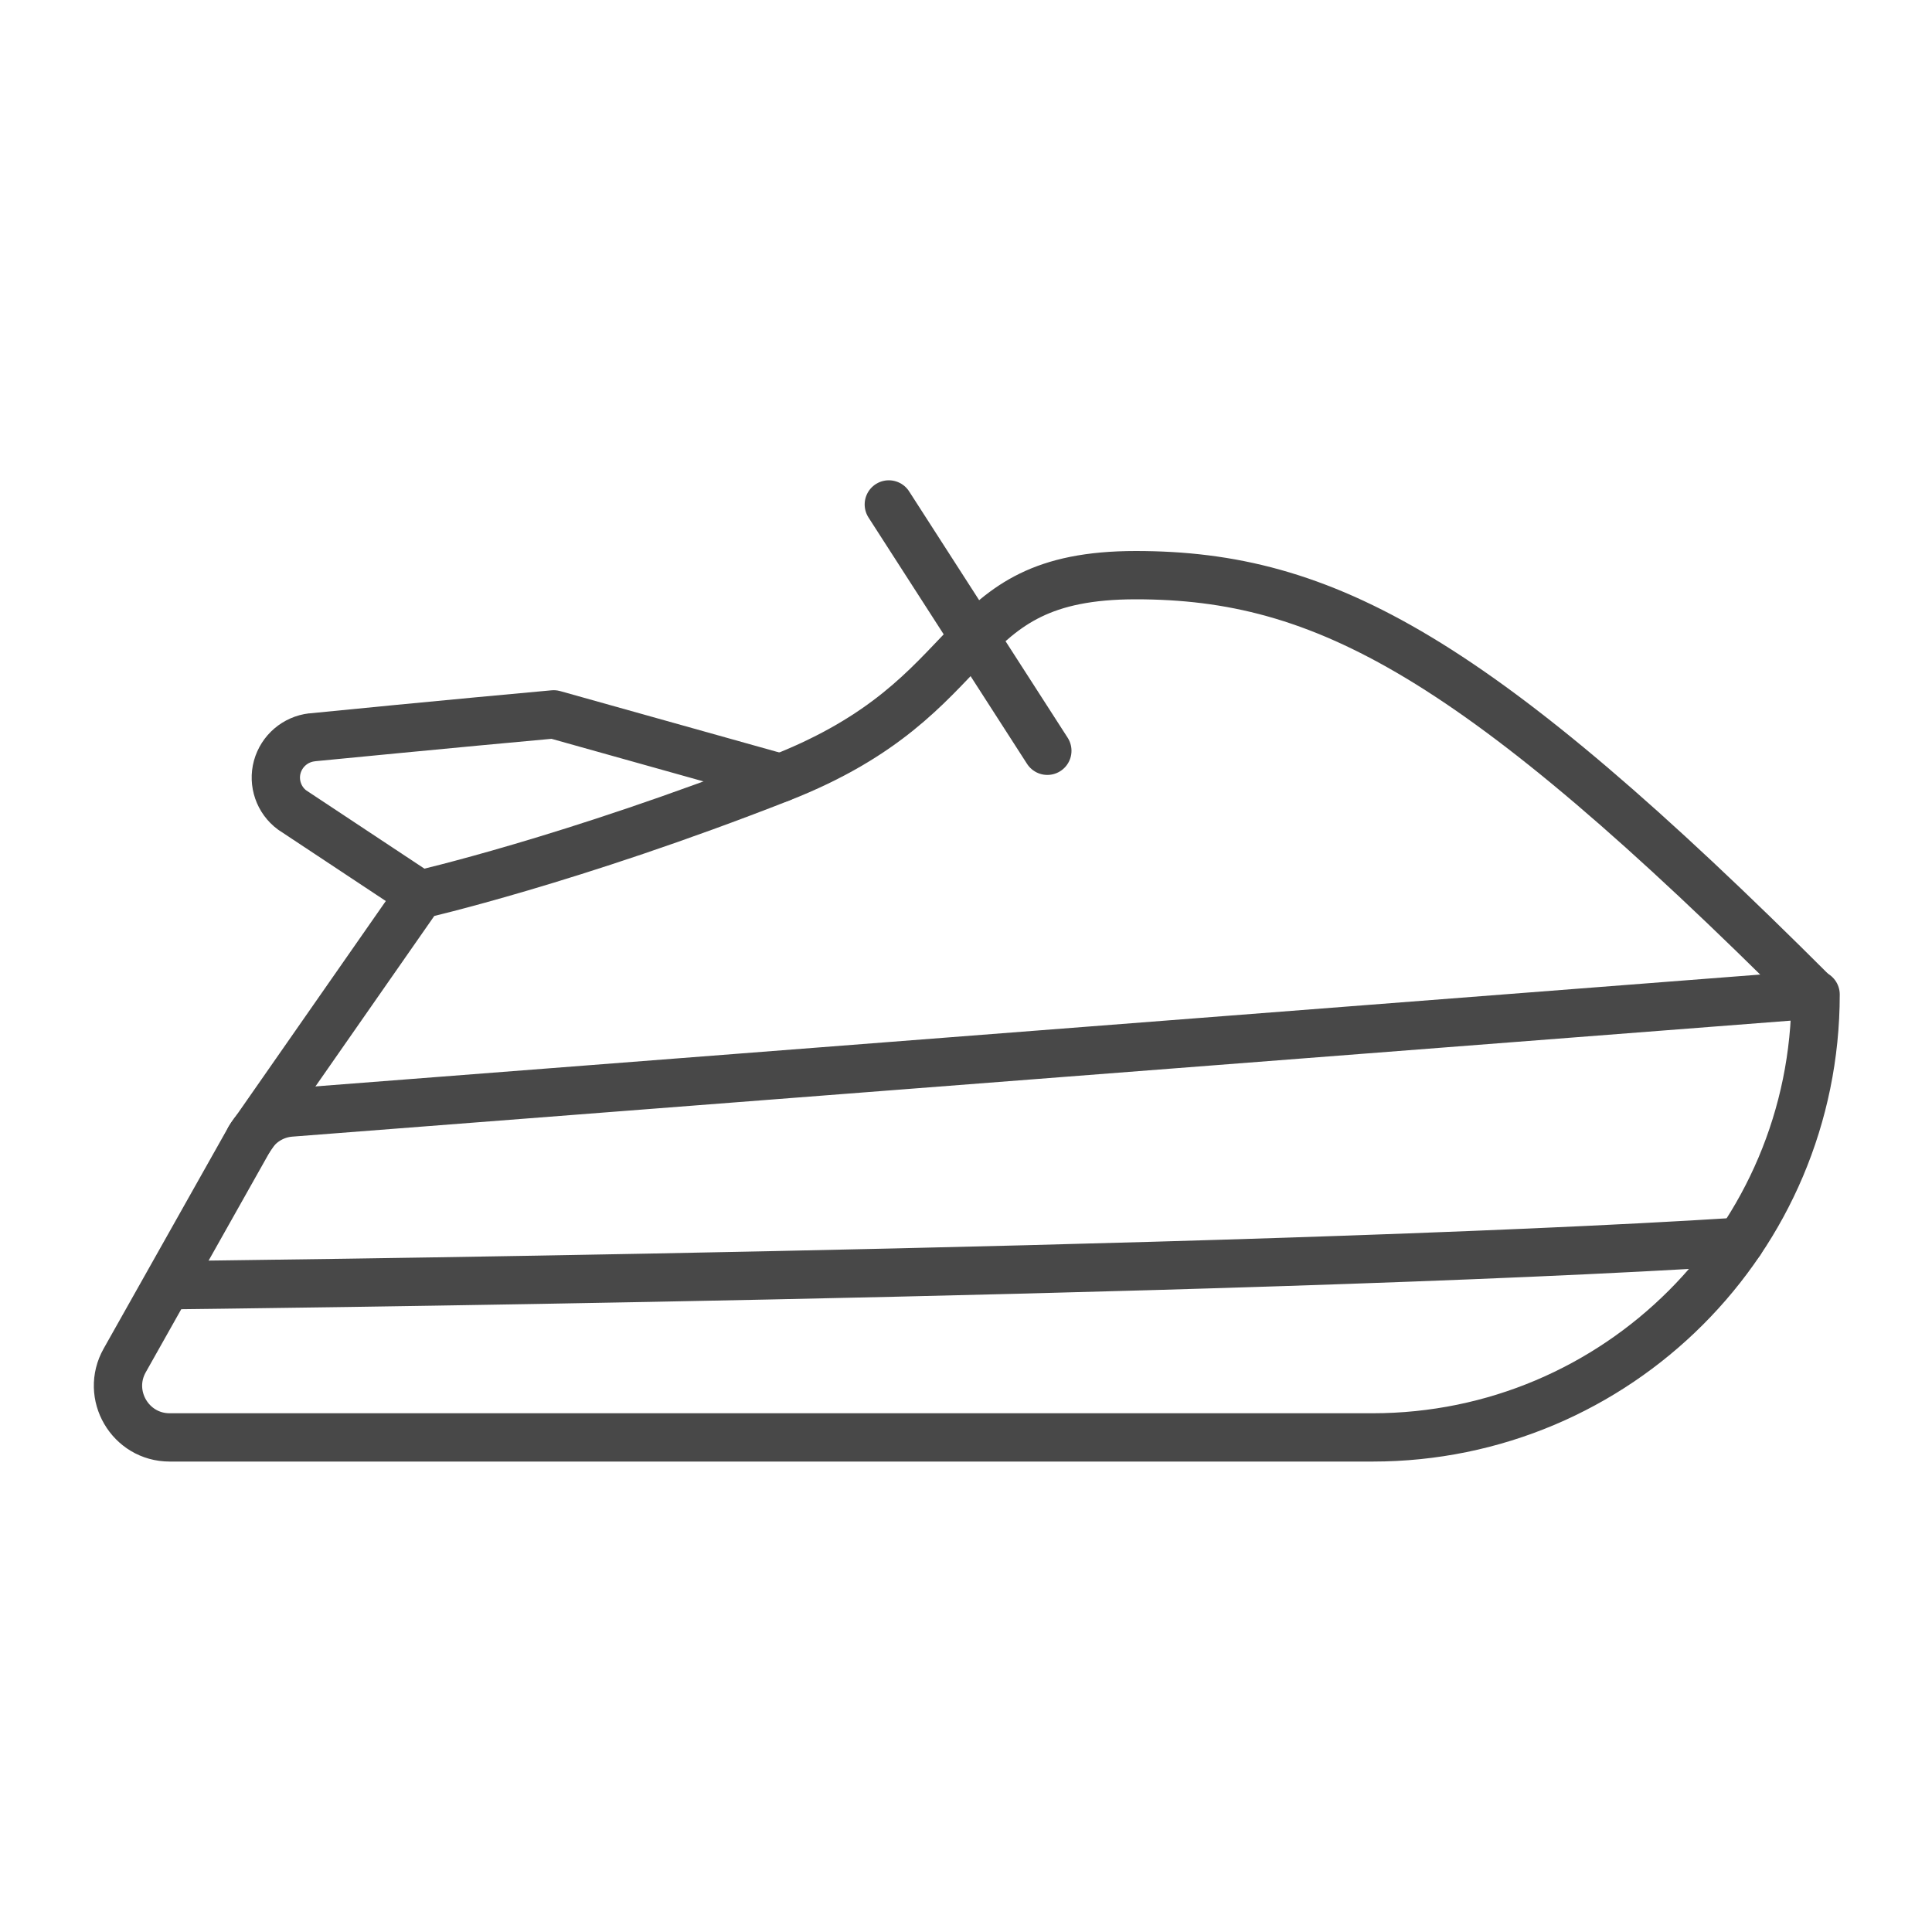 <?xml version="1.0" encoding="UTF-8"?>
<svg width="20px" height="20px" viewBox="0 0 20 20" version="1.1" xmlns="http://www.w3.org/2000/svg" xmlns:xlink="http://www.w3.org/1999/xlink">
    <!-- Generator: Sketch 48.2 (47327) - http://www.bohemiancoding.com/sketch -->
    <title>Icon/20 - watercraft</title>
    <desc>Created with Sketch.</desc>
    <defs></defs>
    <g id="Symbols" stroke="none" stroke-width="1" fill="none" fill-rule="evenodd" stroke-linecap="round" stroke-linejoin="round">
        <g id="Icon/20---watercraft" stroke="#484848" stroke-width="0.5">
            <g id="Group" transform="translate(1, 5)">
                <path d="M3.345,4.26 L2.024,3.385 C1.886,3.283 1.825,3.105 1.87,2.94 C1.916,2.774 2.057,2.653 2.228,2.633 C2.24,2.631 3.79,2.48 4.732,2.395 L7.08,3.053" id="Stroke-1"></path>
                <path d="M1.584,6.787 L3.345,4.261 C3.345,4.261 4.907,3.906 7.08,3.054 C9.254,2.201 8.807,0.954 10.758,0.954 C12.71,0.954 14.276,1.787 17.786,5.296" id="Stroke-3"></path>
                <path d="M0.793,8.304 C0.793,8.304 11.831,8.183 17.014,7.854" id="Stroke-5"></path>
                <path d="M0.291,9.083 L1.584,6.786 C1.672,6.632 1.831,6.53 2.009,6.517 L17.795,5.295 C17.795,7.827 15.741,9.88 13.209,9.88 L0.756,9.88 C0.348,9.88 0.09,9.439 0.291,9.083 Z" id="Stroke-7"></path>
                <path d="M8.201,0.222 L9.842,2.772" id="Stroke-9"></path>
            </g>
        </g>
    </g>
</svg>